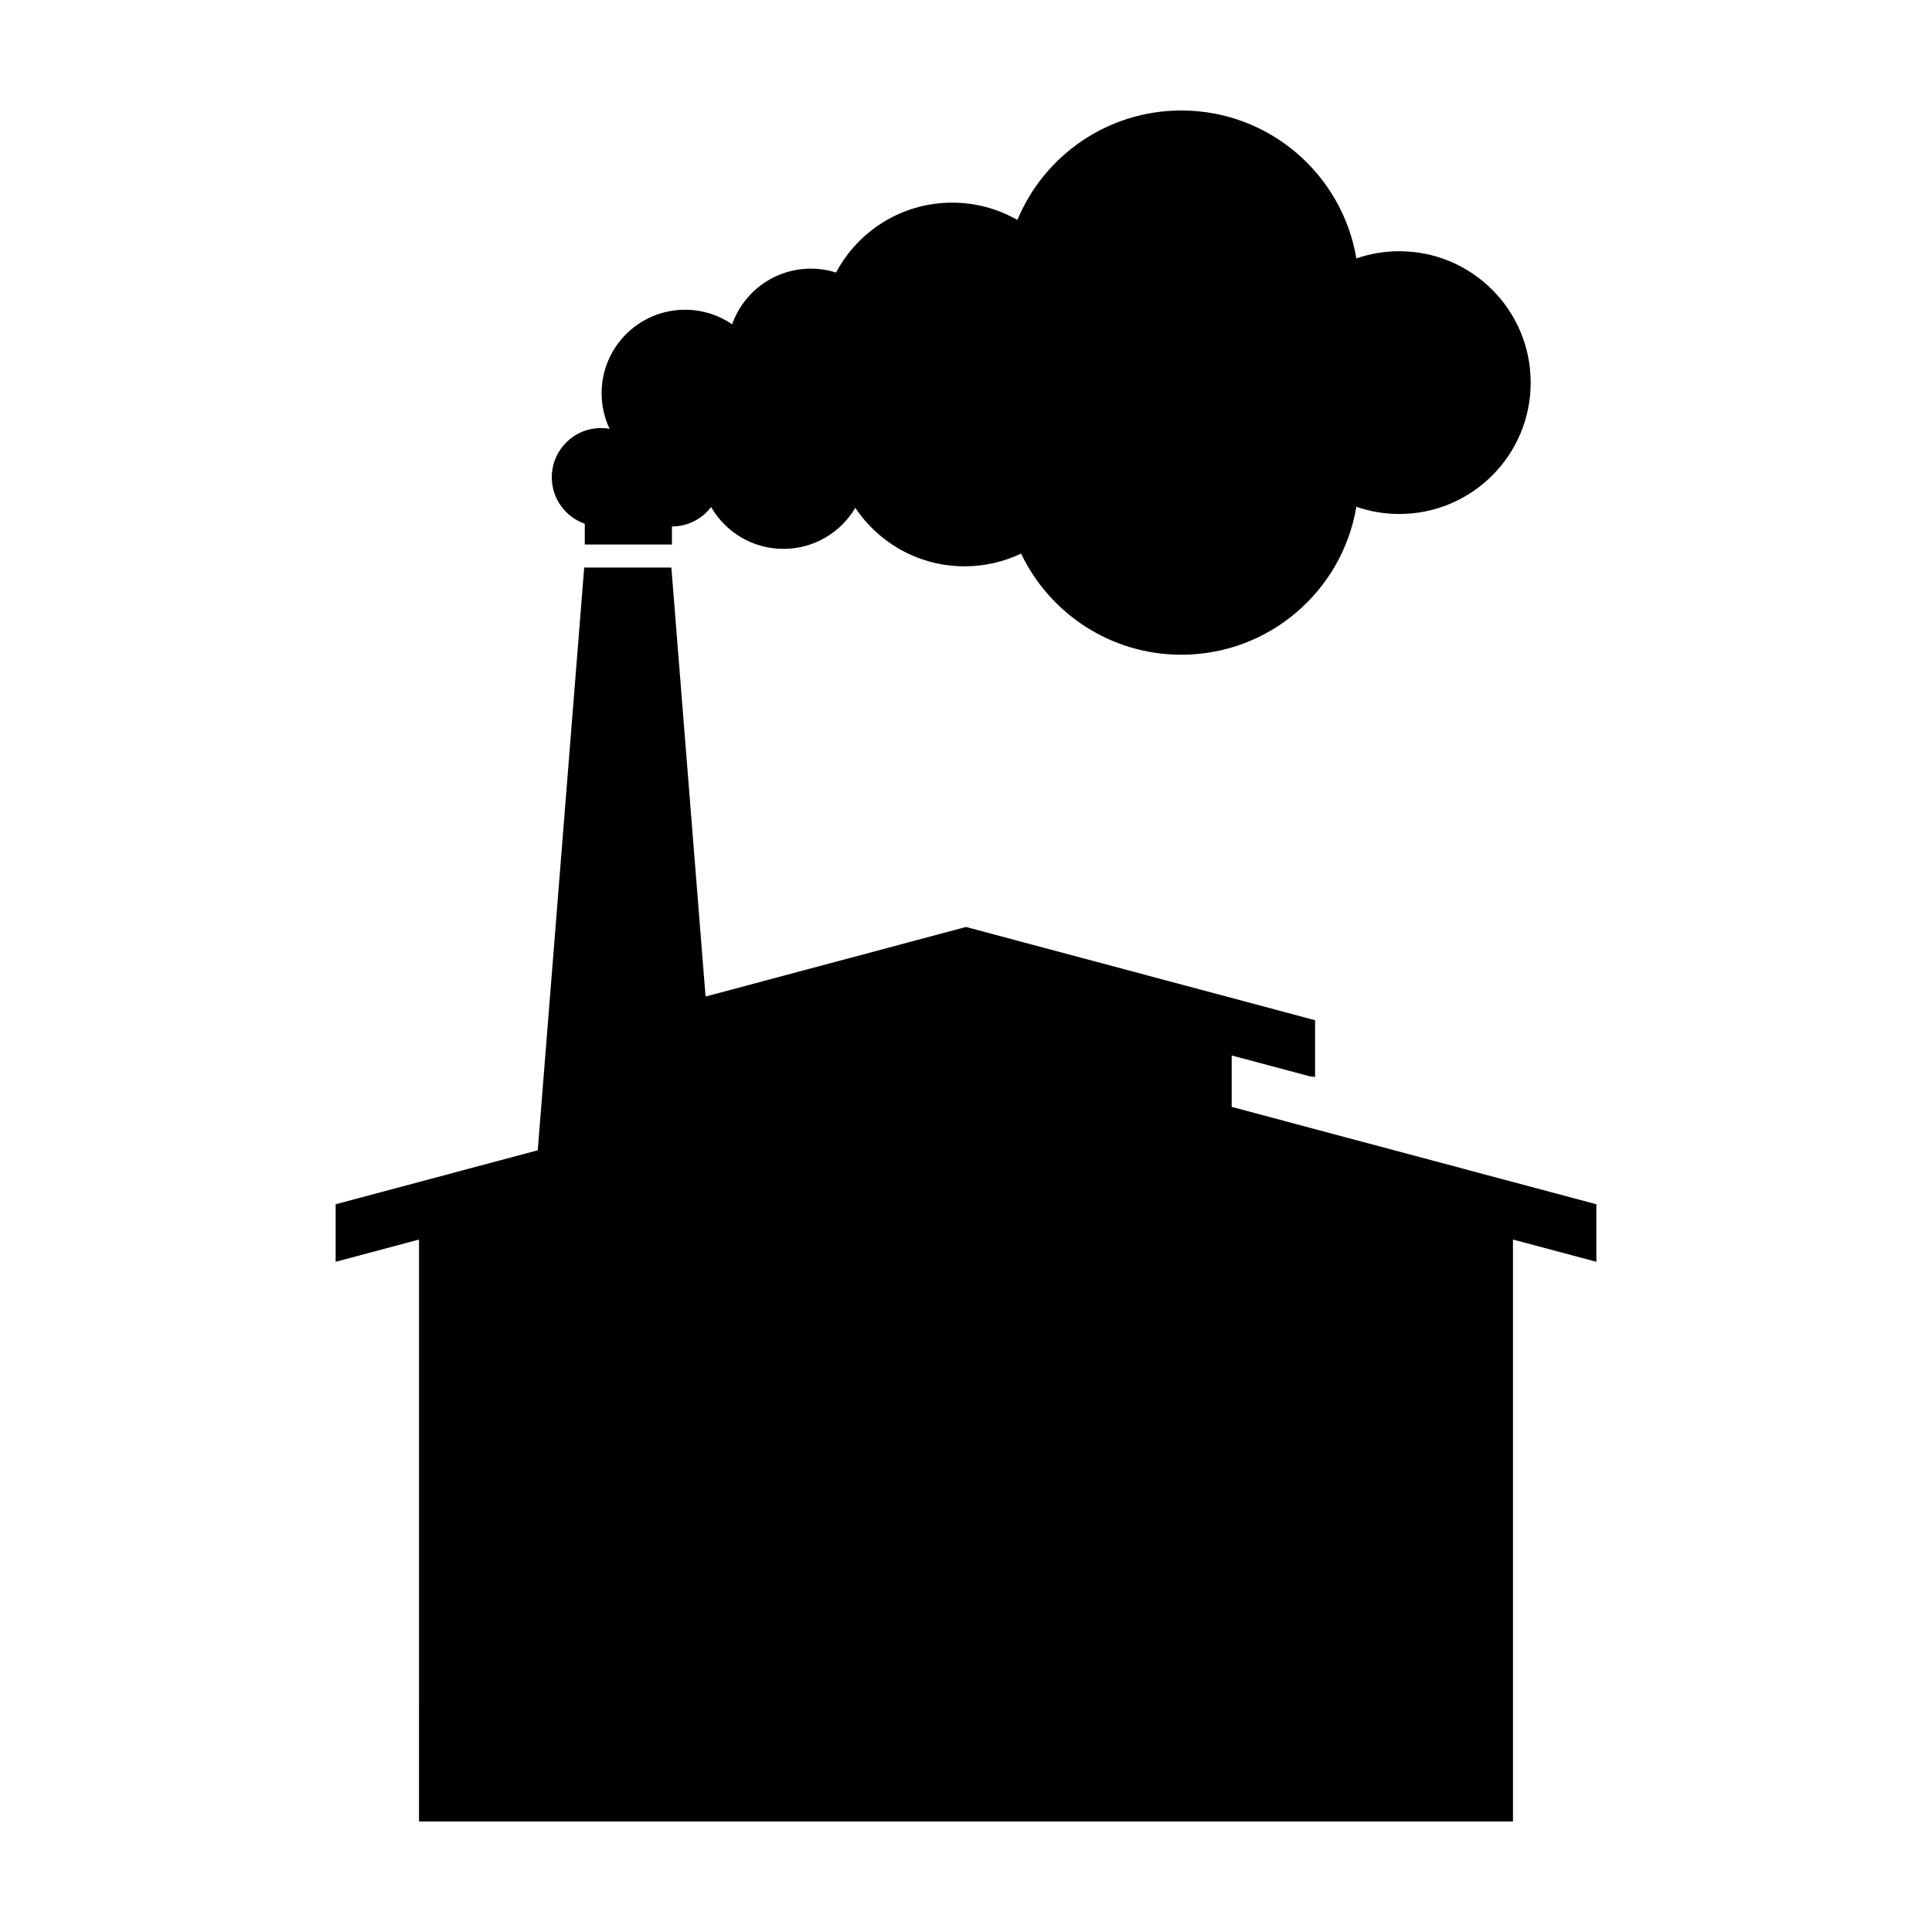 <?xml version="1.0" encoding="UTF-8"?>
<!-- Uploaded to: SVG Repo, www.svgrepo.com, Generator: SVG Repo Mixer Tools -->
<svg fill="#000000" width="800px" height="800px" version="1.1" viewBox="144 144 512 512" xmlns="http://www.w3.org/2000/svg">
 <path d="m290.23 270.48c0-7.199 5.84-13.039 13.039-13.039 0.781 0 1.543 0.07 2.281 0.203-1.355-2.867-2.117-6.066-2.117-9.445 0-12.211 9.898-22.113 22.113-22.113 4.629 0 8.926 1.426 12.48 3.859 3.031-8.594 11.219-14.75 20.852-14.75 2.332 0 4.574 0.363 6.688 1.031 5.844-11.02 17.434-18.523 30.777-18.523 6.289 0 12.188 1.668 17.277 4.586 7.07-17.031 23.863-29.008 43.449-29.008 23.305 0 42.648 16.953 46.379 39.203 3.566-1.234 7.394-1.906 11.383-1.906 19.23 0 34.816 15.586 34.816 34.816 0 19.23-15.586 34.816-34.816 34.816-3.984 0-7.812-0.672-11.383-1.906-3.727 22.25-23.074 39.203-46.379 39.203-18.73 0-34.91-10.953-42.473-26.801-4.535 2.16-9.602 3.371-14.957 3.371-12.086 0-22.73-6.156-28.973-15.504-3.848 6.516-10.938 10.883-19.051 10.883-8.195 0-15.348-4.465-19.164-11.082-2.383 3.125-6.141 5.144-10.375 5.144v4.785h-23.105v-5.512c-5.09-1.777-8.742-6.613-8.742-12.312zm202.28 172.76-22.098-5.898v-13.629l20.312 5.422c0.594 0.16 1.195 0.242 1.785 0.25v-15.02l-92.512-24.707-69.016 18.43-9.062-113.68h-23.102l-12.309 154.43-53.559 14.301v15.246l22.098-5.898-0.004 154.22h289.91v-154.22l22.098 5.898v-15.246z"/>
</svg>